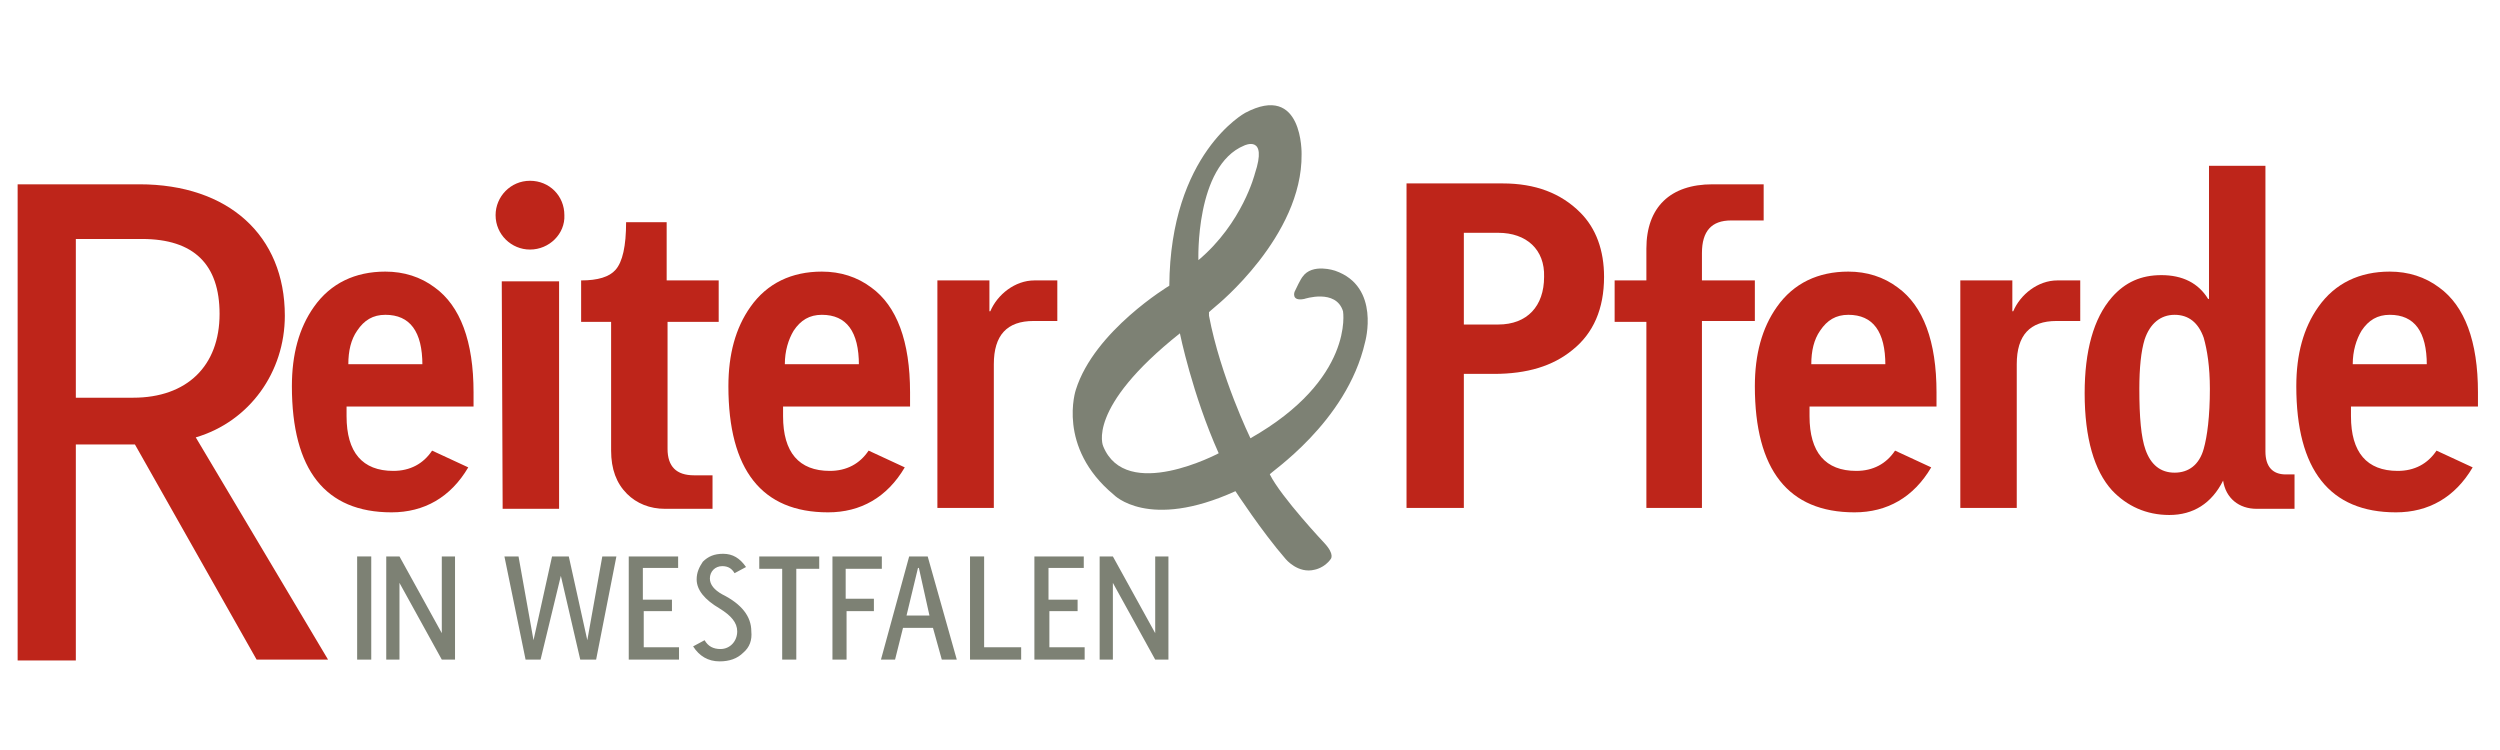 <?xml version="1.0" encoding="utf-8"?>
<!-- Generator: Adobe Illustrator 24.3.0, SVG Export Plug-In . SVG Version: 6.00 Build 0)  -->
<svg version="1.1" id="Ebene_1" xmlns="http://www.w3.org/2000/svg" xmlns:xlink="http://www.w3.org/1999/xlink" x="0px" y="0px"
	 viewBox="0 0 283.5 85" style="enable-background:new 0 0 283.5 85;" xml:space="preserve">
<style type="text/css">
	.st0{fill:#BE251A;}
	.st1{fill:#7D8174;}
	.st2{fill:none;}
</style>
<path class="st0" d="M53.8,46.1H39.3v1.1c0,4.1,1.8,6.2,5.3,6.2c1.9,0,3.4-0.8,4.4-2.3l4.1,1.9c-2,3.4-5,5.1-8.7,5.1
	c-7.5,0-11.3-4.8-11.3-14.3c0-3.6,0.8-6.6,2.5-9c1.9-2.7,4.7-4,8.1-4c2.1,0,4,0.6,5.6,1.8c2.9,2.1,4.4,6.1,4.4,11.9V46.1z
	 M47.9,41.4c0-3.8-1.4-5.7-4.2-5.7c-1.4,0-2.4,0.6-3.2,1.8c-0.7,1-1,2.3-1,3.8H47.9z"/>
<path class="st0" d="M60.1,28.3c-2.1,0-3.9-1.7-3.9-3.9c0-2.1,1.7-3.9,3.9-3.9c2.2,0,3.9,1.7,3.9,3.9C64.1,26.5,62.3,28.3,60.1,28.3
	z M63.4,57.7h-6.4l-0.1-25.8h6.5V57.7z"/>
<path class="st0" d="M81.5,36.5h-5.8v14.4c0,2,1,3,3,3h2.1v3.8h-5.4c-1.7,0-3.2-0.6-4.3-1.7c-1.2-1.2-1.8-2.8-1.8-4.9V36.5h-3.4
	v-4.7c1.9,0,3.2-0.4,3.9-1.2c0.8-0.9,1.2-2.7,1.2-5.4h4.6v6.6h5.9V36.5z"/>
<path class="st0" d="M103.4,46.1H88.8v1.1c0,4.1,1.8,6.2,5.3,6.2c1.9,0,3.4-0.8,4.4-2.3l4.1,1.9c-2,3.4-5,5.1-8.7,5.1
	c-7.5,0-11.3-4.8-11.3-14.3c0-3.6,0.8-6.6,2.5-9c1.9-2.7,4.7-4,8.1-4c2.1,0,4,0.6,5.6,1.8c2.9,2.1,4.4,6.1,4.4,11.9V46.1z
	 M97.4,41.4c0-3.8-1.4-5.7-4.2-5.7c-1.4,0-2.4,0.6-3.2,1.8c-0.6,1-1,2.3-1,3.8H97.4z"/>
<path class="st0" d="M119.9,36.4h-2.7c-3,0-4.5,1.6-4.5,4.9v16.3h-6.4V31.8h5.9v3.5h0.1c0.8-1.9,2.8-3.5,5-3.5h2.6V36.4z"/>
<path class="st0" d="M178.3,39.7c-2.2,1.8-5.1,2.7-8.9,2.7H166v15.2h-6.5V20.8h10.9c3.7,0,6.6,1.1,8.8,3.3c1.8,1.8,2.7,4.3,2.7,7.3
	C181.9,35,180.7,37.8,178.3,39.7z M169.9,26.4H166v10.4h3.9c3.3,0,5.2-2.1,5.2-5.4C175.2,28.3,173.1,26.4,169.9,26.4z"/>
<path class="st0" d="M199.8,25h-3.5c-2.2,0-3.3,1.2-3.3,3.7v3.1h6v4.6h-6v21.2h-6.3V36.5h-3.6v-4.7h3.6v-3.6c0-4.7,2.7-7.3,7.5-7.3
	h5.8V25z"/>
<path class="st0" d="M219.8,46.1h-14.6v1.1c0,4.1,1.8,6.2,5.3,6.2c1.9,0,3.4-0.8,4.4-2.3l4.1,1.9c-2,3.4-5,5.1-8.7,5.1
	c-7.5,0-11.3-4.8-11.3-14.3c0-3.6,0.8-6.6,2.5-9c1.9-2.7,4.7-4,8.1-4c2.1,0,4,0.6,5.6,1.8c2.9,2.1,4.4,6.1,4.4,11.9V46.1z
	 M213.8,41.4c0-3.8-1.4-5.7-4.2-5.7c-1.4,0-2.4,0.6-3.2,1.8c-0.7,1-1,2.3-1,3.8H213.8z"/>
<path class="st0" d="M235.9,36.4h-2.7c-3,0-4.5,1.6-4.5,4.9v16.3h-6.4V31.8h5.9v3.5h0.1c0.8-1.9,2.8-3.5,5-3.5h2.6V36.4z"/>
<path class="st0" d="M260.3,57.7h-4.4c-2,0-3.5-1.2-3.8-3.2c-1.3,2.6-3.4,3.9-6.1,3.9c-2.6,0-4.8-1-6.5-2.8c-2-2.2-3.1-5.9-3.1-11
	c0-4.8,1-8.5,3.1-10.9c1.5-1.7,3.3-2.5,5.6-2.5c2.4,0,4.2,0.9,5.3,2.7h0.1V18.8l6.4,0v32.4c0,1.7,0.8,2.6,2.3,2.6h1V57.7z
	 M249.9,38.3c-0.6-1.7-1.7-2.6-3.3-2.6c-1.6,0-2.8,1-3.4,2.8c-0.4,1.3-0.6,3.2-0.6,5.6c0,3.2,0.2,5.5,0.7,6.9
	c0.6,1.7,1.7,2.6,3.3,2.6c1.6,0,2.8-0.9,3.3-2.7c0.4-1.4,0.7-3.7,0.7-6.8C250.6,41.6,250.3,39.7,249.9,38.3z"/>
<path class="st0" d="M281.2,46.1h-14.6v1.1c0,4.1,1.8,6.2,5.3,6.2c1.9,0,3.4-0.8,4.4-2.3l4.1,1.9c-2,3.4-5,5.1-8.7,5.1
	c-7.5,0-11.3-4.8-11.3-14.3c0-3.6,0.8-6.6,2.5-9c1.9-2.7,4.7-4,8.1-4c2.1,0,4,0.6,5.6,1.8c2.9,2.1,4.4,6.1,4.4,11.9V46.1z
	 M275.2,41.4c0-3.8-1.4-5.7-4.2-5.7c-1.4,0-2.4,0.6-3.2,1.8c-0.6,1-1,2.3-1,3.8H275.2z"/>
<path class="st1" d="M42.1,74.8h-1.6V63.1h1.6V74.8z"/>
<path class="st1" d="M51.6,74.8h-1.5l-4.8-8.7v8.7h-1.5V63.1h1.5l4.8,8.7v-8.7h1.5L51.6,74.8z"/>
<path class="st1" d="M69.9,63.1l-2.3,11.7h-1.8l-2.2-9.5l-2.3,9.5h-1.7l-2.4-11.7h1.6l1.7,9.5l2.1-9.5h1.9l2.1,9.5l1.7-9.5H69.9z"/>
<path class="st1" d="M77,73.4l0,1.4h-5.7V63.1h5.6v1.3h-4V68h3.3v1.3H73v4.1H77z"/>
<path class="st1" d="M84.3,74c-0.7,0.7-1.6,1-2.7,1c-1.3,0-2.3-0.6-3-1.7l1.3-0.7c0.4,0.7,1,1,1.8,1c1.1,0,1.9-0.9,1.9-2
	c0-1-0.7-1.8-2-2.6c-1.7-1-2.6-2.1-2.6-3.3c0-0.8,0.3-1.4,0.7-2c0.6-0.6,1.3-0.9,2.3-0.9c1.1,0,1.9,0.5,2.6,1.5L83.3,65
	c-0.3-0.5-0.7-0.8-1.4-0.8c-0.8,0-1.4,0.6-1.4,1.4c0,0.7,0.5,1.3,1.4,1.8c2.2,1.1,3.3,2.5,3.3,4.2C85.3,72.6,85,73.4,84.3,74z"/>
<path class="st1" d="M92.9,64.5h-2.6v10.3h-1.6V64.5h-2.6v-1.4h6.8V64.5z"/>
<path class="st1" d="M99.9,64.5h-4v3.4h3.2v1.4H96v5.5h-1.6V63.1h5.6V64.5z"/>
<path class="st1" d="M108.5,74.8h-1.7l-1-3.6h-3.4l-0.9,3.6h-1.6l3.2-11.7h2.1L108.5,74.8z M105.4,69.8l-1.2-5.4h-0.1l-1.3,5.4
	H105.4z"/>
<path class="st1" d="M115.8,74.8H110V63.1h1.6v10.3h4.2V74.8z"/>
<path class="st1" d="M123,73.4l0,1.4h-5.7V63.1h5.6v1.3h-4V68h3.3v1.3H119v4.1H123z"/>
<path class="st1" d="M132.5,74.8H131l-4.8-8.7v8.7h-1.5V63.1h1.5l4.8,8.7v-8.7h1.5L132.5,74.8z"/>
<g>
	<path class="st0" d="M37.2,74.8h-8.1L15.3,50.4H8.6v24.5H2l0-54h13.8c10.1,0,16.5,5.8,16.5,14.9c0,6.4-4,12-10.1,13.8L37.2,74.8z
		 M16.1,27.1H8.6v18h6.5c6.1,0,9.8-3.6,9.8-9.5C24.9,30,22,27.1,16.1,27.1z"/>
</g>
<g>
	<path class="st2" d="M125.1,50.6c2.6,6.4,13,0.8,13,0.8c-3-6.7-4.4-13.6-4.4-13.6C123.2,46.3,125.1,50.6,125.1,50.6z"/>
	<path class="st2" d="M142.4,19.8c1.5-4.6-1.2-3.2-1.2-3.2c-5.6,2.3-5.2,13.1-5.2,13.1C141,25.4,142.4,19.8,142.4,19.8z"/>
	<g>
		<path class="st2" d="M142.4,19.8c1.5-4.6-1.2-3.2-1.2-3.2c-5.6,2.3-5.2,13.1-5.2,13.1C141,25.4,142.4,19.8,142.4,19.8z"/>
		<path class="st2" d="M125.1,50.6c2.6,6.4,13,0.8,13,0.8c-3-6.7-4.4-13.6-4.4-13.6C123.2,46.3,125.1,50.6,125.1,50.6z"/>
		<path class="st1" d="M154.8,38.8c0,0,1.8-6.3-3.4-8.1c0,0-2.6-0.9-3.7,0.7c0,0-0.2,0.2-0.9,1.7c0,0-0.4,1.1,1.1,0.8
			c0,0,3.6-1.2,4.4,1.4c0,0,1.3,7.7-10.5,14.4c0,0-3.4-7-4.7-13.9l0-0.4c0,0,0.2-0.2,0.8-0.7c0,0,9.8-7.9,9.7-17.2
			c0,0,0.2-8.2-6.4-4.7c0,0-8.5,4.6-8.6,19.6c0,0-8.5,5.1-10.6,11.8c0,0-2.2,6.5,4.3,11.9c0,0,3.9,4.1,13.8-0.4c0,0,3,4.6,5.7,7.7
			c0,0,1.4,1.7,3.3,1.2c0,0,1.1-0.2,1.8-1.2c0,0,0.5-0.5-0.7-1.8c0,0-4.9-5.2-6.2-7.8C143.8,53.7,152.7,48,154.8,38.8z M141.1,16.5
			c0,0,2.7-1.3,1.2,3.2c0,0-1.4,5.6-6.4,9.8C135.9,29.6,135.5,18.8,141.1,16.5z M125.1,50.6c0,0-2-4.3,8.7-12.8
			c0,0,1.4,6.9,4.4,13.6C138.2,51.4,127.7,57,125.1,50.6z"/>
	</g>
</g>
</svg>